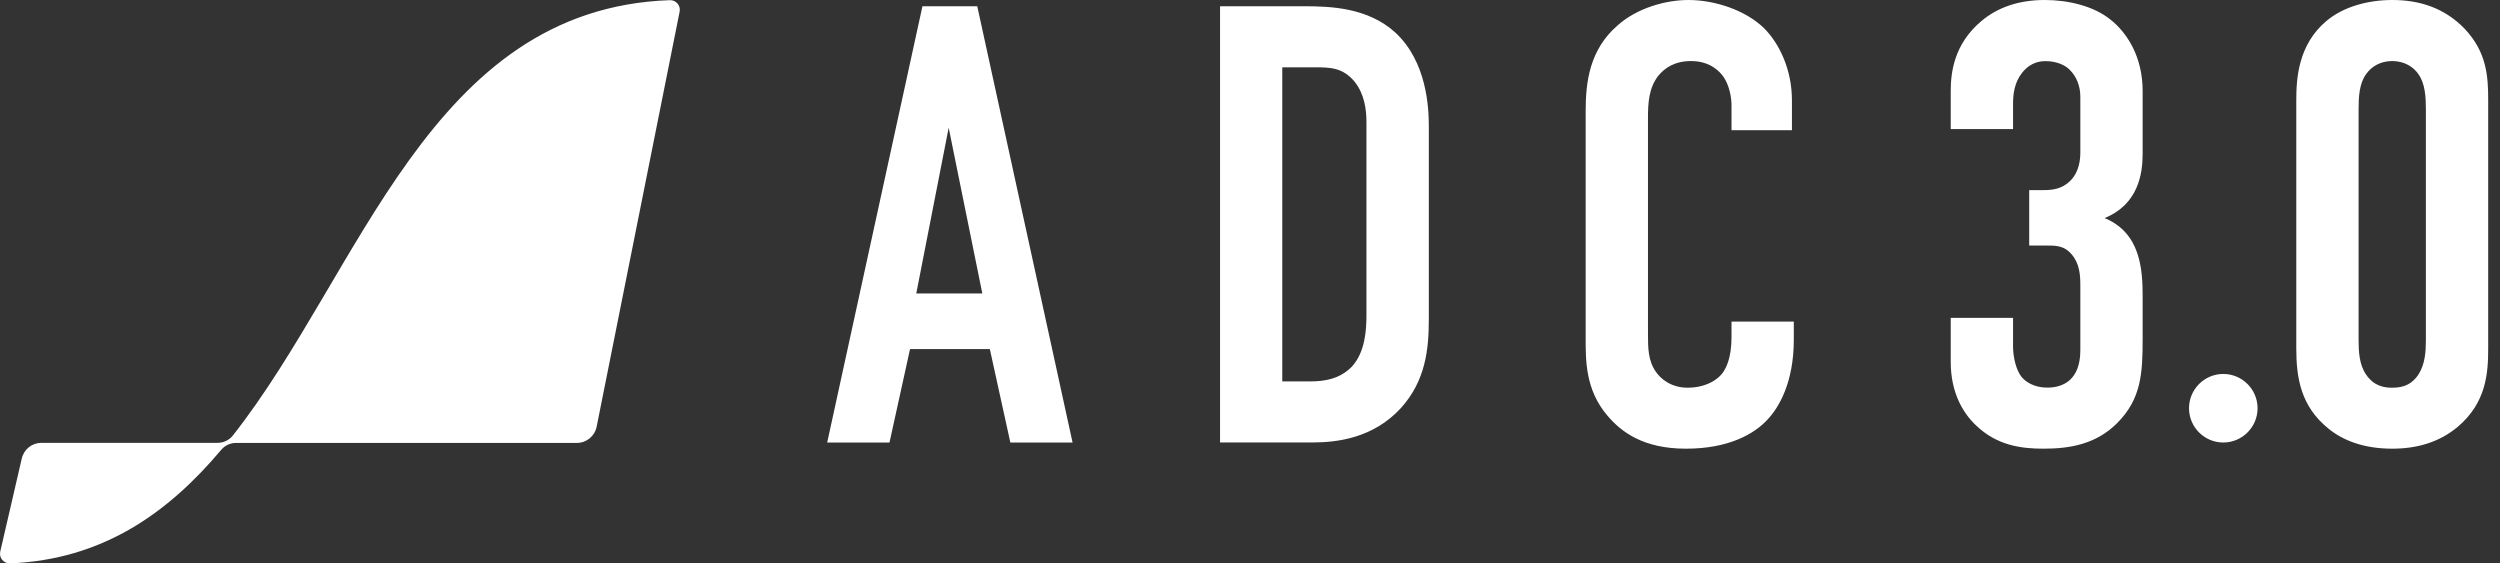 <svg width="142" height="32" viewBox="0 0 142 32" fill="none" xmlns="http://www.w3.org/2000/svg">
<rect x="0" y="0" width="142" height="32" fill="#333333" stroke="none"/>
<path d="M57.388 25.135L56.222 19.827H51.69L50.523 25.135H46.984L52.395 0.355H55.508L60.922 25.135H57.383H57.388ZM53.885 7.255L52.044 16.669H55.796L53.885 7.255ZM74.075 0.355C75.561 0.355 77.685 0.426 79.246 1.84C81.051 3.503 81.157 6.124 81.157 7.184V18.124C81.157 19.822 80.98 21.627 79.565 23.184C78.008 24.882 75.955 25.131 74.572 25.131H69.299V0.355H74.079H74.075ZM72.833 21.663H74.425C75.17 21.663 76.088 21.556 76.798 20.811C77.543 19.995 77.614 18.723 77.614 17.907V6.94C77.614 6.231 77.507 5.348 76.94 4.639C76.266 3.823 75.525 3.823 74.638 3.823H72.833V21.663ZM98.35 5.982C98.35 5.486 98.208 4.816 97.888 4.355C97.711 4.106 97.179 3.468 96.048 3.468C95.126 3.468 94.563 3.858 94.208 4.284C93.64 4.993 93.605 5.876 93.605 6.727V18.94C93.605 19.756 93.605 20.496 94.066 21.135C94.314 21.49 94.882 22.022 95.871 22.022C96.651 22.022 97.427 21.738 97.853 21.171C98.03 20.922 98.35 20.355 98.35 19.153V18.266H101.888V19.29C101.888 21.734 101.037 23.148 100.403 23.822C99.658 24.638 98.208 25.485 95.764 25.485C93.321 25.485 92.084 24.527 91.303 23.61C90.031 22.124 90.066 20.425 90.066 19.148V6.301C90.066 4.674 90.279 2.834 91.871 1.45C92.971 0.461 94.598 0 95.906 0C97.392 0 99.126 0.568 100.19 1.592C101.077 2.479 101.782 3.964 101.782 5.698V7.397H98.35V5.982ZM110.802 5.166C110.802 4.137 110.979 2.51 112.536 1.202C113.458 0.421 114.66 0 116.146 0C117.418 0 118.908 0.319 119.897 1.131C120.784 1.84 121.702 3.184 121.702 5.166V8.74C121.702 9.871 121.454 11.61 119.542 12.386C121.596 13.237 121.702 15.326 121.702 16.847V19.219C121.702 21.201 121.631 22.652 120.252 24.035C119.05 25.237 117.56 25.485 116.075 25.485C114.802 25.485 113.418 25.308 112.217 24.142C111.472 23.432 110.802 22.266 110.802 20.567V18.053H114.341V19.68C114.341 20.213 114.483 20.953 114.802 21.379C115.05 21.698 115.547 22.017 116.287 22.017C117.174 22.017 118.163 21.592 118.163 19.893V16.213C118.163 15.645 118.128 14.975 117.667 14.443C117.205 13.911 116.709 13.947 116.11 13.947H115.259V10.798H116.075C116.607 10.798 117.134 10.727 117.596 10.266C118.128 9.734 118.163 8.993 118.163 8.638V5.49C118.163 4.851 117.915 4.324 117.596 4.004C117.347 3.721 116.851 3.472 116.181 3.472C115.613 3.472 115.192 3.721 114.873 4.111C114.412 4.678 114.341 5.348 114.341 5.916V7.33H110.802V5.171V5.166ZM128.23 23.188C128.23 24.261 127.356 25.135 126.283 25.135C125.21 25.135 124.336 24.261 124.336 23.188C124.336 22.115 125.21 21.241 126.283 21.241C127.356 21.241 128.23 22.115 128.23 23.188ZM130.429 5.698C130.429 4.461 130.536 2.55 132.128 1.202C133.085 0.386 134.5 0 135.879 0C137.4 0 138.819 0.426 139.986 1.627C141.258 2.971 141.329 4.355 141.329 5.698V19.787C141.329 21.201 141.223 22.869 139.595 24.248C138.531 25.135 137.258 25.485 135.879 25.485C134.216 25.485 133.046 24.989 132.269 24.355C130.677 23.082 130.429 21.45 130.429 19.787V5.698ZM137.79 6.195C137.79 5.556 137.755 4.745 137.365 4.213C137.081 3.787 136.549 3.468 135.879 3.468C135.241 3.468 134.713 3.752 134.394 4.213C134.003 4.745 133.968 5.521 133.968 6.195V19.295C133.968 19.969 134.003 20.709 134.394 21.277C134.855 21.951 135.453 22.022 135.879 22.022C136.553 22.022 137.01 21.809 137.365 21.277C137.755 20.674 137.79 19.933 137.79 19.295V6.195ZM12.364 25.153H2.351C1.819 25.153 1.358 25.521 1.238 26.04L0.014 31.33C-0.066 31.68 0.209 32.013 0.573 32C5.801 31.782 9.504 29.184 12.564 25.552C12.772 25.303 13.082 25.157 13.406 25.157H32.767C33.313 25.157 33.783 24.771 33.889 24.239L38.603 0.661C38.674 0.315 38.395 -0.004 38.044 0.009C24.382 0.497 20.541 15.45 13.224 24.74C13.016 25.002 12.697 25.153 12.364 25.153Z" fill="white"/>
</svg>
